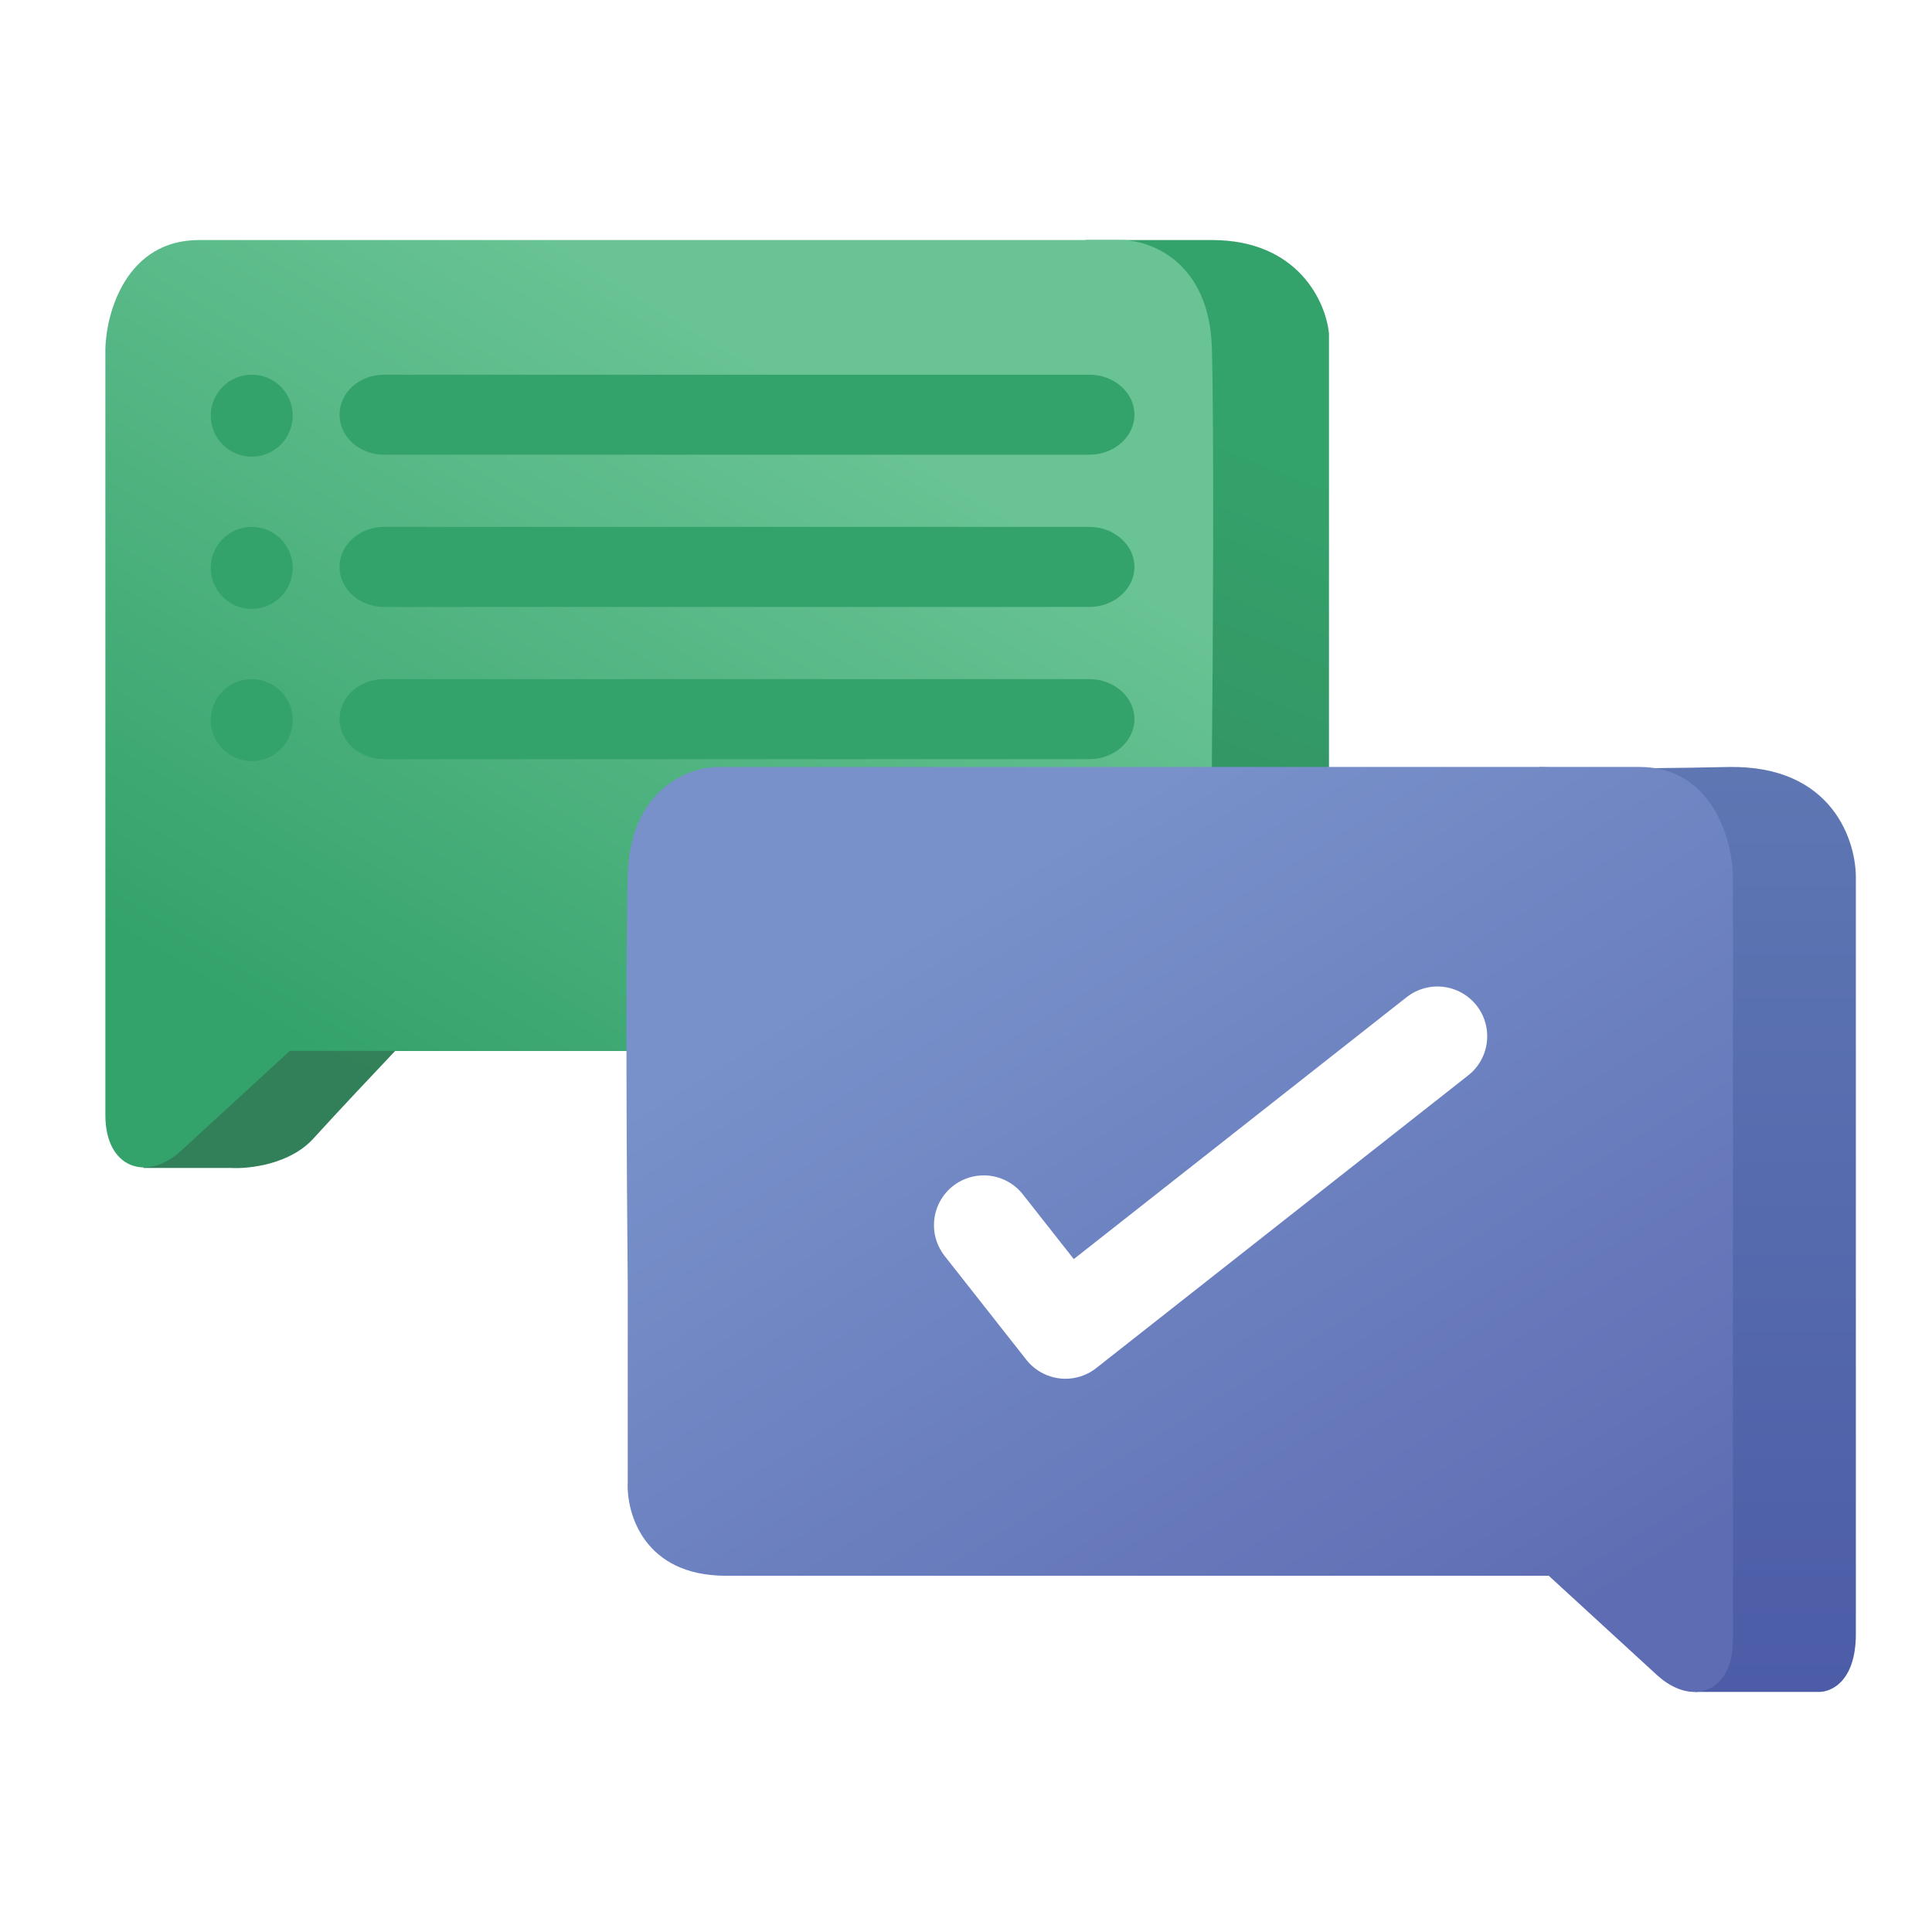 <svg width="330" height="330" viewBox="0 0 330 330" fill="none" xmlns="http://www.w3.org/2000/svg">
<path d="M39.5 199.5H24.5C28.9 144.7 133.667 71 185.5 41H207C221.8 41 226.5 51.667 227 57V179.5H224.5H67.5C64.5 182.667 57.5 190.1 53.5 194.5C49.5 198.9 42.5 199.667 39.5 199.5Z" fill="url(#paint0_linear)"/>
<path d="M18 59.5V190.5C18 199.5 25 202 31 196.5C35.8 192.1 45.333 183.333 49.5 179.5H190.221C204.221 179.5 207.24 168.833 207 163.5V129.5C207.167 112.333 207.4 74.3 207 59.5C206.6 44.7 196.5 41 191.5 41H34C21.6 41 18.167 53.333 18 59.5Z" fill="url(#paint1_linear)"/>
<path d="M310.373 288.99H289.488L263 131.009C266.226 131.174 277.161 131.405 295.091 131.009C313.022 130.613 317.165 143.72 316.995 150.323V279.085C316.995 287.405 312.58 289.155 310.373 288.99Z" fill="url(#paint2_linear)"/>
<g filter="url(#filter0_i)">
<path fill-rule="evenodd" clip-rule="evenodd" d="M193.772 66.834C193.772 63.059 190.294 60 186.082 60C162.279 60 89.402 60 65.599 60C61.387 60 58 63.059 58 66.834C58 70.608 61.387 73.669 65.599 73.669C89.402 73.669 162.279 73.669 186.082 73.669C190.294 73.669 193.772 70.608 193.772 66.834Z" fill="#34A26B"/>
</g>
<g filter="url(#filter1_i)">
<path fill-rule="evenodd" clip-rule="evenodd" d="M193.772 92.834C193.772 89.059 190.294 86 186.082 86C162.279 86 89.402 86 65.599 86C61.387 86 58 89.059 58 92.834C58 96.608 61.387 99.669 65.599 99.669C89.402 99.669 162.279 99.669 186.082 99.669C190.294 99.669 193.772 96.608 193.772 92.834Z" fill="#34A26B"/>
</g>
<g filter="url(#filter2_i)">
<path fill-rule="evenodd" clip-rule="evenodd" d="M193.772 118.834C193.772 115.059 190.294 112 186.082 112C162.279 112 89.402 112 65.599 112C61.387 112 58 115.059 58 118.834C58 122.608 61.387 125.669 65.599 125.669C89.402 125.669 162.279 125.669 186.082 125.669C190.294 125.669 193.772 122.608 193.772 118.834Z" fill="#34A26B"/>
</g>
<path d="M296 149.453V280.122C296 289.1 289.008 291.593 283.015 286.107C278.221 281.718 268.699 272.974 264.537 269.15H123.98C109.997 269.15 106.981 258.511 107.221 253.191V219.277C107.054 202.153 106.821 164.216 107.221 149.453C107.62 134.691 117.708 131 122.702 131H280.019C292.404 131 295.834 143.302 296 149.453Z" fill="url(#paint3_linear)"/>
<g filter="url(#filter3_i)">
<path d="M168.028 205.264L181.985 223L245.526 173" stroke="white" stroke-width="17" stroke-miterlimit="1.5" stroke-linecap="round" stroke-linejoin="round"/>
</g>
<g filter="url(#filter4_i)">
<circle cx="43" cy="67" r="7" fill="#34A26B"/>
</g>
<g filter="url(#filter5_i)">
<circle cx="43" cy="93" r="7" fill="#34A26B"/>
</g>
<g filter="url(#filter6_i)">
<circle cx="43" cy="119" r="7" fill="#34A26B"/>
</g>
<defs>
<filter id="filter0_i" x="58" y="60" width="135.772" height="17.669" filterUnits="userSpaceOnUse" color-interpolation-filters="sRGB">
<feFlood flood-opacity="0" result="BackgroundImageFix"/>
<feBlend mode="normal" in="SourceGraphic" in2="BackgroundImageFix" result="shape"/>
<feColorMatrix in="SourceAlpha" type="matrix" values="0 0 0 0 0 0 0 0 0 0 0 0 0 0 0 0 0 0 127 0" result="hardAlpha"/>
<feOffset dy="4"/>
<feGaussianBlur stdDeviation="2"/>
<feComposite in2="hardAlpha" operator="arithmetic" k2="-1" k3="1"/>
<feColorMatrix type="matrix" values="0 0 0 0 0 0 0 0 0 0 0 0 0 0 0 0 0 0 0.25 0"/>
<feBlend mode="normal" in2="shape" result="effect1_innerShadow"/>
</filter>
<filter id="filter1_i" x="58" y="86" width="135.772" height="17.669" filterUnits="userSpaceOnUse" color-interpolation-filters="sRGB">
<feFlood flood-opacity="0" result="BackgroundImageFix"/>
<feBlend mode="normal" in="SourceGraphic" in2="BackgroundImageFix" result="shape"/>
<feColorMatrix in="SourceAlpha" type="matrix" values="0 0 0 0 0 0 0 0 0 0 0 0 0 0 0 0 0 0 127 0" result="hardAlpha"/>
<feOffset dy="4"/>
<feGaussianBlur stdDeviation="2"/>
<feComposite in2="hardAlpha" operator="arithmetic" k2="-1" k3="1"/>
<feColorMatrix type="matrix" values="0 0 0 0 0 0 0 0 0 0 0 0 0 0 0 0 0 0 0.25 0"/>
<feBlend mode="normal" in2="shape" result="effect1_innerShadow"/>
</filter>
<filter id="filter2_i" x="58" y="112" width="135.772" height="17.669" filterUnits="userSpaceOnUse" color-interpolation-filters="sRGB">
<feFlood flood-opacity="0" result="BackgroundImageFix"/>
<feBlend mode="normal" in="SourceGraphic" in2="BackgroundImageFix" result="shape"/>
<feColorMatrix in="SourceAlpha" type="matrix" values="0 0 0 0 0 0 0 0 0 0 0 0 0 0 0 0 0 0 127 0" result="hardAlpha"/>
<feOffset dy="4"/>
<feGaussianBlur stdDeviation="2"/>
<feComposite in2="hardAlpha" operator="arithmetic" k2="-1" k3="1"/>
<feColorMatrix type="matrix" values="0 0 0 0 0 0 0 0 0 0 0 0 0 0 0 0 0 0 0.25 0"/>
<feBlend mode="normal" in2="shape" result="effect1_innerShadow"/>
</filter>
<filter id="filter3_i" x="159.528" y="164.5" width="94.498" height="71.001" filterUnits="userSpaceOnUse" color-interpolation-filters="sRGB">
<feFlood flood-opacity="0" result="BackgroundImageFix"/>
<feBlend mode="normal" in="SourceGraphic" in2="BackgroundImageFix" result="shape"/>
<feColorMatrix in="SourceAlpha" type="matrix" values="0 0 0 0 0 0 0 0 0 0 0 0 0 0 0 0 0 0 127 0" result="hardAlpha"/>
<feOffset dy="4"/>
<feGaussianBlur stdDeviation="2"/>
<feComposite in2="hardAlpha" operator="arithmetic" k2="-1" k3="1"/>
<feColorMatrix type="matrix" values="0 0 0 0 0 0 0 0 0 0 0 0 0 0 0 0 0 0 0.25 0"/>
<feBlend mode="normal" in2="shape" result="effect1_innerShadow"/>
</filter>
<filter id="filter4_i" x="36" y="60" width="14" height="18" filterUnits="userSpaceOnUse" color-interpolation-filters="sRGB">
<feFlood flood-opacity="0" result="BackgroundImageFix"/>
<feBlend mode="normal" in="SourceGraphic" in2="BackgroundImageFix" result="shape"/>
<feColorMatrix in="SourceAlpha" type="matrix" values="0 0 0 0 0 0 0 0 0 0 0 0 0 0 0 0 0 0 127 0" result="hardAlpha"/>
<feOffset dy="4"/>
<feGaussianBlur stdDeviation="2"/>
<feComposite in2="hardAlpha" operator="arithmetic" k2="-1" k3="1"/>
<feColorMatrix type="matrix" values="0 0 0 0 0 0 0 0 0 0 0 0 0 0 0 0 0 0 0.25 0"/>
<feBlend mode="normal" in2="shape" result="effect1_innerShadow"/>
</filter>
<filter id="filter5_i" x="36" y="86" width="14" height="18" filterUnits="userSpaceOnUse" color-interpolation-filters="sRGB">
<feFlood flood-opacity="0" result="BackgroundImageFix"/>
<feBlend mode="normal" in="SourceGraphic" in2="BackgroundImageFix" result="shape"/>
<feColorMatrix in="SourceAlpha" type="matrix" values="0 0 0 0 0 0 0 0 0 0 0 0 0 0 0 0 0 0 127 0" result="hardAlpha"/>
<feOffset dy="4"/>
<feGaussianBlur stdDeviation="2"/>
<feComposite in2="hardAlpha" operator="arithmetic" k2="-1" k3="1"/>
<feColorMatrix type="matrix" values="0 0 0 0 0 0 0 0 0 0 0 0 0 0 0 0 0 0 0.25 0"/>
<feBlend mode="normal" in2="shape" result="effect1_innerShadow"/>
</filter>
<filter id="filter6_i" x="36" y="112" width="14" height="18" filterUnits="userSpaceOnUse" color-interpolation-filters="sRGB">
<feFlood flood-opacity="0" result="BackgroundImageFix"/>
<feBlend mode="normal" in="SourceGraphic" in2="BackgroundImageFix" result="shape"/>
<feColorMatrix in="SourceAlpha" type="matrix" values="0 0 0 0 0 0 0 0 0 0 0 0 0 0 0 0 0 0 127 0" result="hardAlpha"/>
<feOffset dy="4"/>
<feGaussianBlur stdDeviation="2"/>
<feComposite in2="hardAlpha" operator="arithmetic" k2="-1" k3="1"/>
<feColorMatrix type="matrix" values="0 0 0 0 0 0 0 0 0 0 0 0 0 0 0 0 0 0 0.25 0"/>
<feBlend mode="normal" in2="shape" result="effect1_innerShadow"/>
</filter>
<linearGradient id="paint0_linear" x1="125.75" y1="41" x2="67.5" y2="186.5" gradientUnits="userSpaceOnUse">
<stop stop-color="#34A26B"/>
<stop offset="1" stop-color="#328059"/>
</linearGradient>
<linearGradient id="paint1_linear" x1="128" y1="61" x2="55.5" y2="181.5" gradientUnits="userSpaceOnUse">
<stop stop-color="#69C394"/>
<stop offset="1" stop-color="#34A26B"/>
</linearGradient>
<linearGradient id="paint2_linear" x1="290" y1="131" x2="290" y2="289" gradientUnits="userSpaceOnUse">
<stop stop-color="#5E77B3"/>
<stop offset="1" stop-color="#4C5CA7"/>
</linearGradient>
<linearGradient id="paint3_linear" x1="201.5" y1="131" x2="285.626" y2="266.261" gradientUnits="userSpaceOnUse">
<stop stop-color="#7891CA"/>
<stop offset="1" stop-color="#5E6DB3"/>
</linearGradient>
</defs>
</svg>
